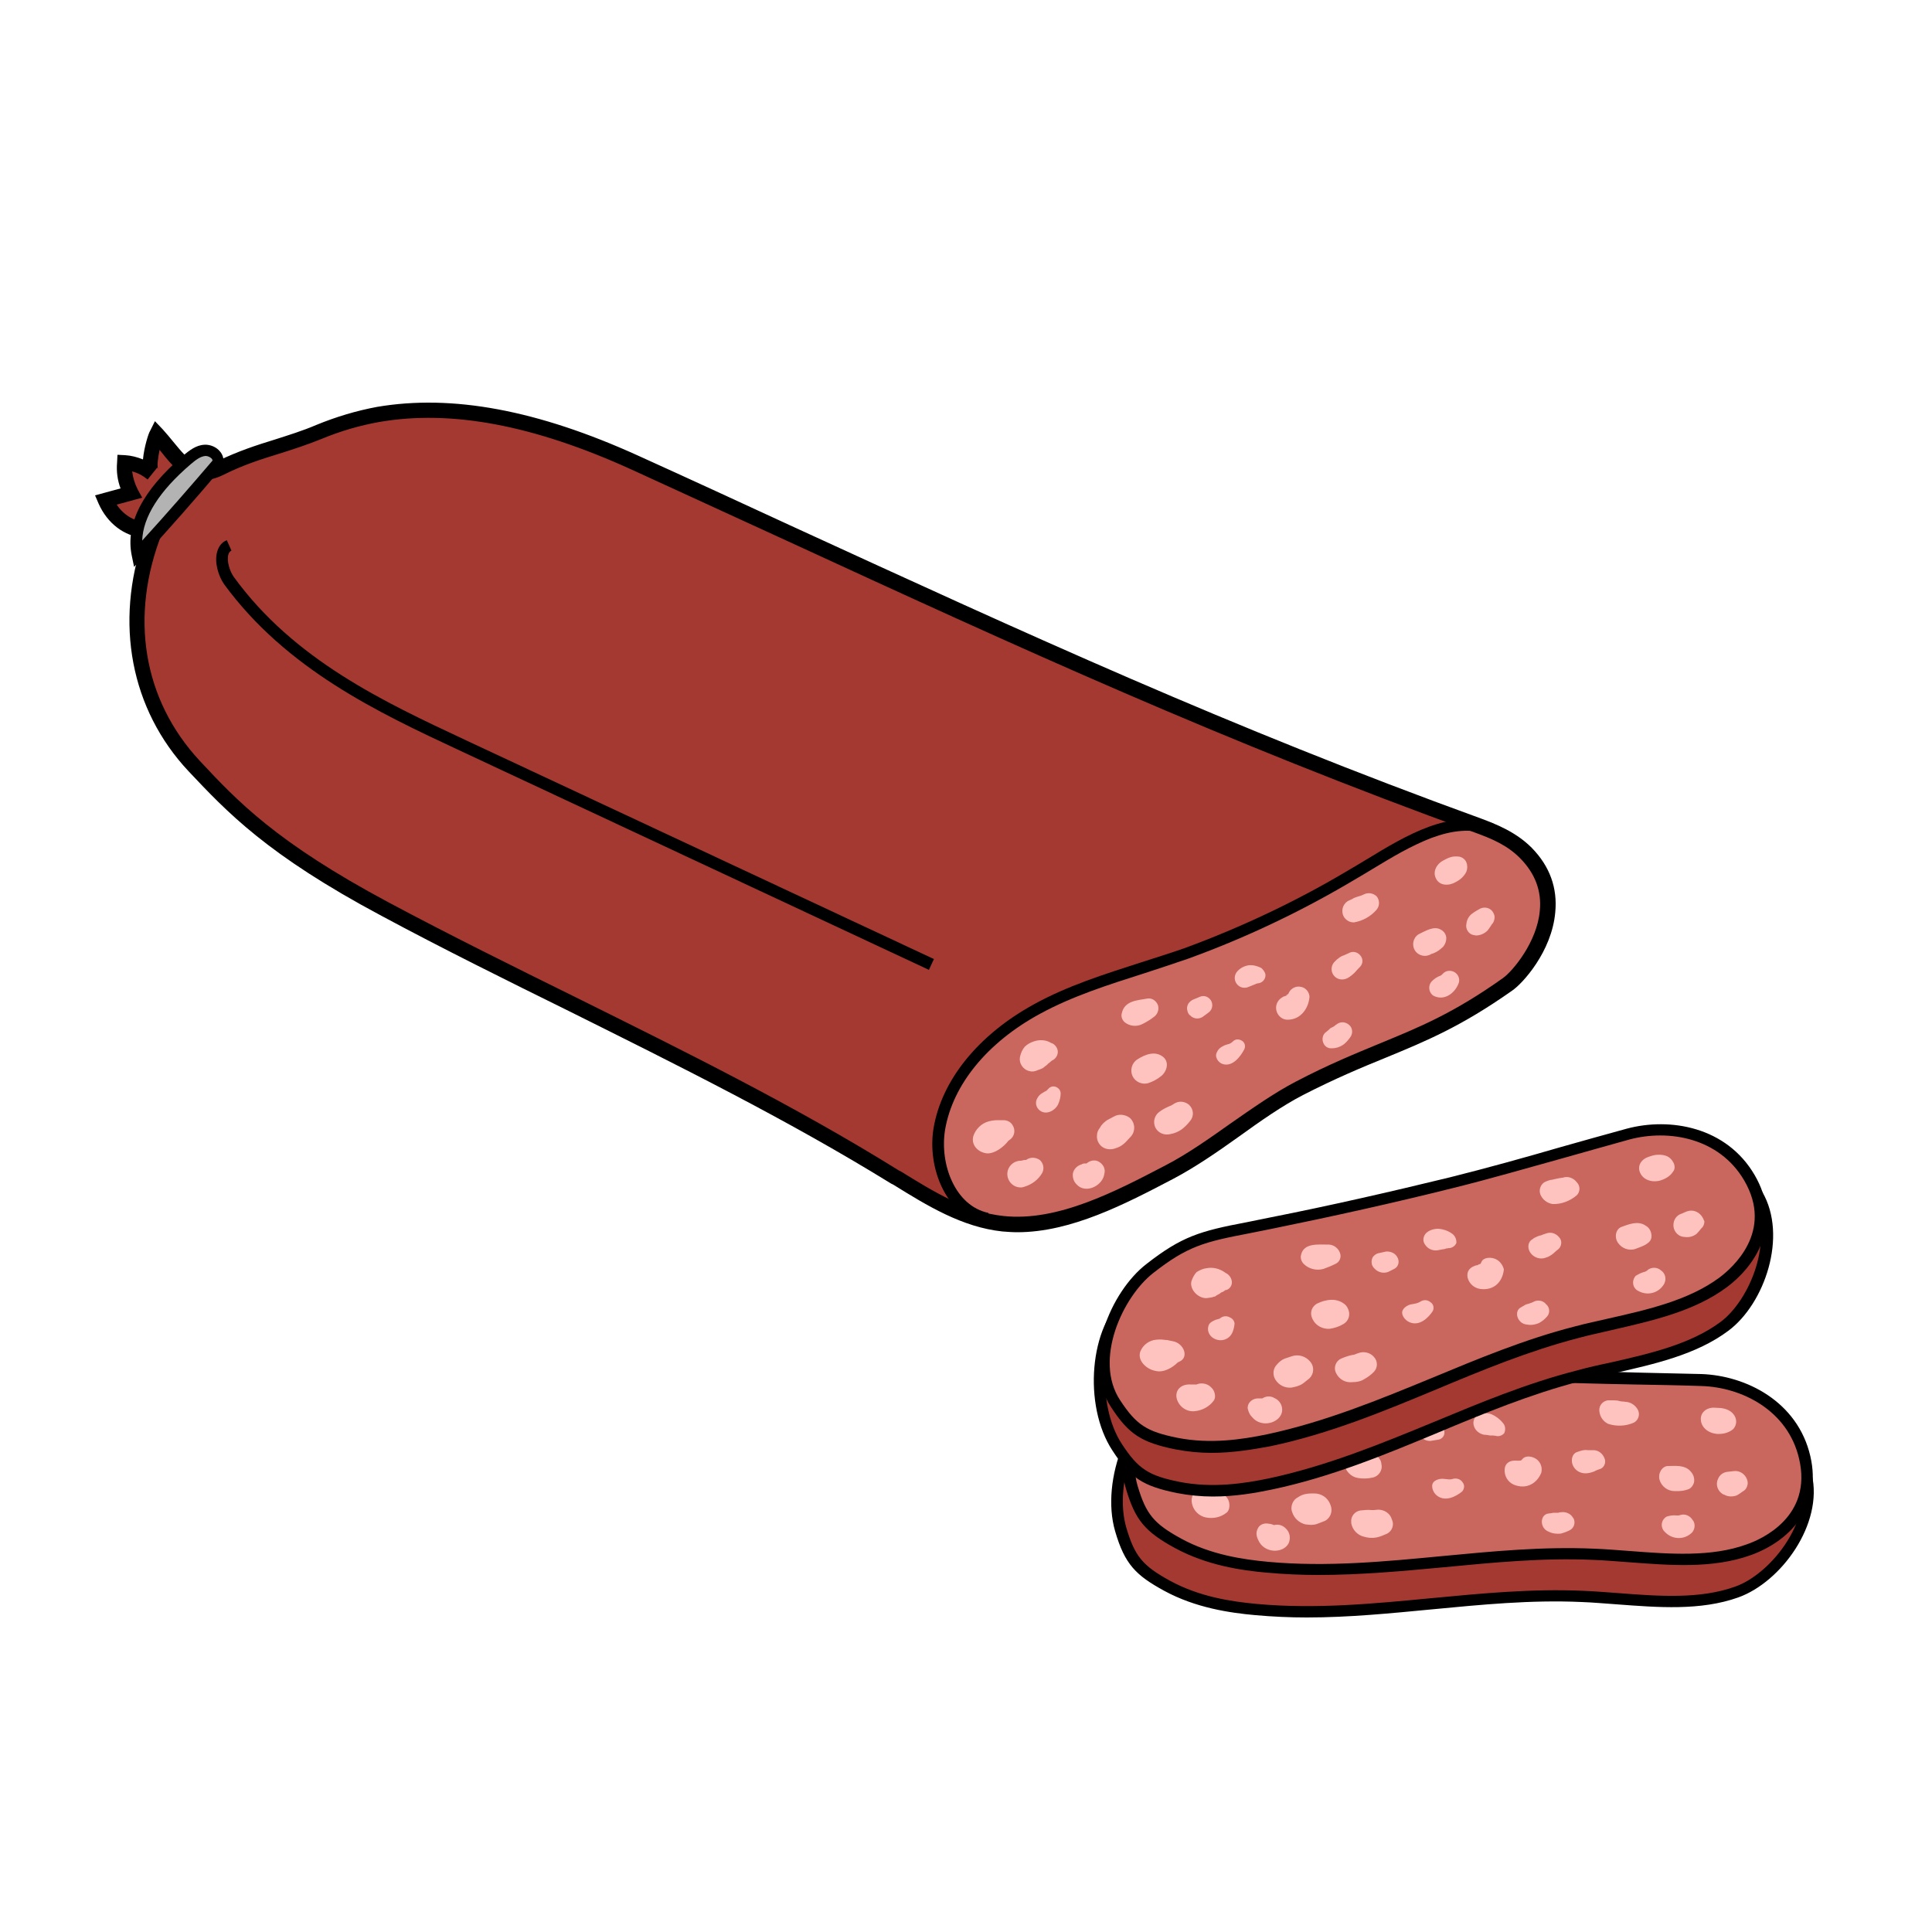 <?xml version="1.0" encoding="utf-8"?>
<!-- Generator: Adobe Illustrator 25.2.1, SVG Export Plug-In . SVG Version: 6.00 Build 0)  -->
<svg version="1.1" id="Layer_1" xmlns="http://www.w3.org/2000/svg" xmlns:xlink="http://www.w3.org/1999/xlink" x="0px" y="0px"
	 viewBox="0 0 500 500" style="enable-background:new 0 0 500 500;" xml:space="preserve">
<style type="text/css">
	.st0{fill:#A43931;}
	.st1{fill:#C9665E;}
	.st2{fill:#B3B3B3;}
	.st3{fill:#FFC3BF;}
</style>
<path class="st0" d="M97.9,107.2c22.8-3.9,46.1,3.3,66.4,12.5c76.9,35,139.1,65.3,218.3,93.9c4.5,1.6,8.9,3.5,12.4,7.1
	c13.5,13.9-0.7,31.2-4.8,34c-21.1,14.9-31.8,15.4-53.8,26.9c-11.1,5.8-22.5,15.9-33.6,21.6c-14.2,7.4-29,14.9-43.3,13.4
	c-10.2-1.1-19.1-6.7-27.9-12.2c-42.6-26.3-88.4-46-132-69.3c-28.8-15.4-39-26-49.3-37C36.1,183,30.7,160.8,40.1,137
	c-5.3,1-10.4-2.1-12.8-7.6l6.6-1.8c-1.3-2.4-1.9-5.2-1.7-7.9c2.7,0.2,5.2,1.2,7.3,2.9c-1.6-1.3,0.2-8.6,1-10.3
	c5.1,5.5,8.4,12.8,16.7,8.6c8.5-4.3,16.6-5.7,25.3-9.2C87.5,109.7,92.6,108.2,97.9,107.2z"/>
<path class="st1" d="M277.6,257.3c-11.1,4.2-15.2,6.2-23.5,14.7s-14.7,26.7-8,36.5c4.3,6.3,7.1,7.6,14.6,8s15-1.8,22.1-4.6
	c26.1-10.4,48.1-29.1,73.6-40.6c12-5.4,25.4-9.4,35-18.9c7.7-7.5,12.3-18.3,6.3-28.4c-6.5-11-19.4-11-29.1-6.4
	c-14.1,6.6-28.1,13.5-42.3,19.8s-28.6,12.2-43.1,17.8C281.3,255.9,279.4,256.6,277.6,257.3z"/>
<g>
	<path d="M263.3,318.9c-1.3,0-2.6-0.1-3.9-0.2c-10.4-1.1-19.5-6.7-28.2-12.1l-0.6-0.3c-26.9-16.6-55.6-30.8-83.3-44.6
		c-16-7.9-32.6-16.1-48.6-24.7c-29.6-15.8-39.9-26.8-49.9-37.4c-15-16-19.2-38.4-11.6-60.4c-5-0.4-9.4-3.7-11.7-8.9l-0.9-2.1
		l6.6-1.8c-0.8-2.1-1.1-4.4-0.9-6.7l0.1-2l2,0.1c1.6,0.1,3.1,0.5,4.6,1.1c0.3-3.3,1.5-6.9,1.8-7.3l1.3-2.6l2,2.1
		c1,1.1,1.9,2.2,2.8,3.3c4.1,5,6.4,7.5,11.5,4.9c5.1-2.5,10-4.1,14.9-5.6c3.4-1.1,7-2.2,10.5-3.7c5.1-2.1,10.4-3.7,15.8-4.7l0,0
		c19.4-3.3,41.5,0.8,67.5,12.6c13.7,6.2,27.1,12.4,39.9,18.3c60.8,27.9,113.2,52,178.2,75.6c4.3,1.6,9.2,3.6,13.2,7.6
		c4.7,4.8,6.7,10.4,6.1,16.7c-0.9,10.2-8.5,18.5-11.2,20.3c-13.2,9.3-22.2,13-32.6,17.3c-6.4,2.6-13.1,5.4-21.5,9.7
		c-5.4,2.8-11.1,6.8-16.5,10.7c-5.6,4-11.4,8-17.1,11C291.2,311.6,277.2,318.9,263.3,318.9z M43.3,134.4l-1.3,3.4
		c-8.6,21.7-5,43.3,9.7,59.1c9.7,10.4,19.8,21.1,48.8,36.6c15.9,8.5,32.5,16.7,48.5,24.6c27.8,13.8,56.6,28,83.6,44.8l0.6,0.3
		c8.4,5.2,17,10.5,26.5,11.5c14,1.5,28.9-6.3,42.1-13.2c5.4-2.8,11.1-6.8,16.6-10.7c5.6-3.9,11.4-8,17-10.9
		c8.6-4.5,15.3-7.2,21.8-9.9c10.2-4.2,19-7.8,31.8-16.9c2.5-1.8,8.8-9.3,9.5-17.4c0.5-5.1-1.2-9.6-5-13.5c-3.4-3.5-7.6-5.2-11.7-6.7
		c-65.1-23.6-117.7-47.7-178.5-75.7c-12.9-5.9-26.2-12-39.9-18.3c-25.3-11.5-46.6-15.5-65.2-12.3c-5.1,0.9-10.2,2.4-15,4.4
		c-3.7,1.5-7.4,2.7-10.9,3.8c-4.9,1.5-9.5,3-14.3,5.4c-8.2,4.1-12.6-1.2-16.4-6c-0.1-0.1-0.2-0.2-0.3-0.4c-0.4,2-0.7,4.2-0.4,4.9
		c0,0-0.1-0.1-0.2-0.3l-2.5,3.1c0,0,0,0,0,0c-1.2-1-2.5-1.7-4-2.1c0.2,1.6,0.7,3.2,1.4,4.6l1.2,2.2l-6.6,1.8c2.2,3.3,5.8,5,9.4,4.3
		L43.3,134.4z"/>
</g>
<g>
	<path d="M240.4,251l-121.5-56.8c-21-9.8-44.8-21-60.9-43c-1.4-2-2.6-5.6-1.8-8.4c0.4-1.4,1.2-2.5,2.5-3l1.2,2.7
		c-0.2,0.1-0.6,0.3-0.8,1c-0.5,1.7,0.4,4.4,1.4,5.8c15.6,21.5,39,32.4,59.7,42.1l121.5,56.8L240.4,251z"/>
</g>
<g>
	<path d="M255.2,317c-10.3-2.2-15.3-14.7-13.6-25c2.1-12.5,11.6-24.2,26-32.1c8.7-4.8,18.3-7.8,27.6-10.8c3.7-1.2,7.6-2.4,11.3-3.7
		c14.7-5.4,29.1-12.2,42.5-20.2c1.5-0.9,3.1-1.8,4.7-2.8c10.2-6.2,21.7-13.2,32.9-9.2l-1,2.8c-9.9-3.5-20.3,2.8-30.4,8.9
		c-1.6,1-3.2,1.9-4.7,2.8c-13.6,8.1-28.1,15-43,20.4c-3.8,1.3-7.7,2.6-11.4,3.8c-9.1,2.9-18.6,5.9-27,10.5
		c-13.6,7.4-22.5,18.3-24.5,29.9c-1.5,9,2.6,19.8,11.2,21.6L255.2,317z"/>
</g>
<path class="st2" d="M56.4,119.6c0.4-1.7-1.6-3.2-3.4-3.1s-3.3,1.3-4.6,2.5c-7.4,6.3-14.8,15-12.8,24.5c7.2-7.8,14.2-15.8,21-23.9"
	/>
<g>
	<path d="M34.7,146.7l-0.6-2.9c-1.7-8.2,2.8-16.9,13.3-25.9c1.6-1.3,3.3-2.7,5.5-2.8c1.5-0.1,3.1,0.6,4,1.7c0.8,0.9,1.1,2.1,0.9,3.2
		l-1.1-0.2l1,0.9c-6.8,8.1-13.9,16.1-21,23.9L34.7,146.7z M53.2,118C53.2,118,53.2,118,53.2,118c-1.4,0.1-2.6,1.1-3.8,2.1
		c-8.2,7-12.4,13.7-12.6,19.8c6.2-6.8,12.3-13.8,18.2-20.7c0-0.2-0.1-0.3-0.2-0.5C54.4,118.3,53.8,118,53.2,118z"/>
</g>
<path class="st3" d="M379.5,223.2c-0.3-0.8-1-1.3-1.8-1.5c-0.8-0.1-1.7-0.1-2.5,0.2c-0.6,0.2-1.1,0.5-1.7,0.8
	c-1.6,0.8-2.8,2.8-1.9,4.6c0.9,2,3.4,2,5.1,1c1.2-0.6,2.2-1.5,2.8-2.7C379.8,224.8,379.8,223.9,379.5,223.2z M386.2,235.8
	c-0.8-1-2.3-1.2-3.4-0.5c-0.5,0.3-1.1,0.6-1.6,1c-1,0.6-1.6,1.7-1.7,2.8c-0.3,1.3,0.6,2.7,1.9,2.9c0.2,0,0.4,0.1,0.6,0.1
	c1.1,0,2.2-0.5,3-1.3c0.4-0.5,0.7-1,1.1-1.6c0.5-0.5,0.7-1.2,0.7-1.9C386.8,236.8,386.5,236.2,386.2,235.8L386.2,235.8z
	 M376.6,251.7c-1-0.7-2.4-0.6-3.2,0.3l-0.3,0.3l0,0l0,0c-0.1,0.1-0.2,0.1-0.3,0.2l0,0c-0.9,0.3-1.6,0.8-2.3,1.5
	c-0.9,1-0.8,2.6,0.2,3.5c0.1,0.1,0.3,0.2,0.5,0.3c2.6,1.2,5.2-0.7,6.2-3.1C377.9,253.7,377.6,252.4,376.6,251.7L376.6,251.7z
	 M372.3,246c0.4-0.3,0.8-0.6,1.2-1c0.5-0.6,0.8-1.4,0.8-2.2c0-0.9-0.6-1.8-1.4-2.2c-1.8-1.1-4.1,0.4-5.8,1.2
	c-1.4,0.9-1.8,2.8-0.9,4.2c0.9,1.4,2.8,1.8,4.2,0.9C371.1,246.7,371.7,246.4,372.3,246L372.3,246z M352.9,231.5
	c-0.2,0.1-0.5,0.2-0.7,0.3c-0.3,0.1-0.6,0.2-1,0.3s-1.7,0.7-0.9,0.4c-0.5,0.2-1,0.5-1.5,0.7c-1.4,0.9-1.8,2.7-1,4.1
	c0.6,0.9,1.6,1.5,2.7,1.4c2.2-0.4,4.2-1.5,5.7-3.2c0.9-1,0.9-2.5,0.1-3.5C355.4,231.1,354,230.9,352.9,231.5L352.9,231.5z
	 M349,246.7l-0.9,0.4l-0.2,0.1l-0.3,0.1c-0.6,0.2-1.1,0.6-1.6,1l-0.7,0.7c-1,1.1-0.9,2.8,0.2,3.8c0.9,0.8,2.2,0.9,3.3,0.3
	c0.7-0.4,1.3-0.9,1.9-1.5c0.4-0.5,0.8-0.9,1.3-1.4c0.8-0.9,0.8-2.1,0-3C351.2,246.3,350,246.1,349,246.7z M345.8,265.2
	c0.3-0.3-0.3,0.2-0.4,0.3l-0.5,0.3c-0.2,0.1-0.4,0.2-0.6,0.3l-0.4,0.4c-0.2,0.2-0.4,0.3-0.6,0.5c-1.9,1.2-1,4.5,1.4,4.3
	c1,0,2-0.3,2.9-0.9c0.7-0.5,1.3-1.2,1.8-1.9c0.8-1,0.7-2.5-0.3-3.3C348,264.3,346.7,264.4,345.8,265.2L345.8,265.2z M319.1,269.5
	c-0.4,0.4-0.9,0.7-1.5,0.8c-0.3,0.1-0.7,0.2-1,0.4c-0.7,0.3-1.3,0.8-1.6,1.5c-0.8,1.2,0.2,2.8,1.5,3.2c2.5,0.7,4.5-1.9,5.5-3.8
	c0.4-0.8,0.2-1.7-0.5-2.2C320.6,268.8,319.7,268.9,319.1,269.5z M326.4,250.5c-1-0.5-2.1-0.8-3.2-0.7c-1.2,0.2-2.2,0.7-3,1.6
	c-0.9,1-0.9,2.6,0.2,3.6c0.7,0.6,1.6,0.8,2.5,0.5c0.5-0.2,1-0.4,1.5-0.6c0.3-0.1,0.5-0.2,0.7-0.3c0.2-0.1,0.8-0.2,0.4-0.1
	c1.2-0.1,2.1-1.1,2-2.3C327.4,251.6,326.9,250.9,326.4,250.5L326.4,250.5z M295.7,265c1-0.5,2-1.1,2.9-1.8c1-0.7,1.4-1.9,1.1-3
	c-0.4-1.1-1.4-1.9-2.6-1.8c-2.7,0.5-6.1,0.5-6.8,3.9c-0.2,0.8,0.1,1.6,0.7,2.2C292.3,265.6,294.2,265.8,295.7,265z M301.1,273.6
	c-2.1-1.8-4.8-0.7-6.8,0.6c-1.4,0.9-1.9,2.8-1.2,4.3c0.7,1.5,2.5,2.3,4.1,1.8c1.2-0.4,2.3-1,3.3-1.8
	C301.9,277.4,302.7,275,301.1,273.6L301.1,273.6z M304.1,285.5c-0.3,0.2-0.7,0.4-1,0.6l0,0l-0.5,0.2c-0.9,0.4-1.7,0.8-2.5,1.4
	c-1.3,0.9-1.8,2.6-1.1,4.1c0.7,1.4,2.3,2.1,3.9,1.7c1.1-0.2,2-0.6,2.9-1.2c0.8-0.6,1.6-1.4,2.2-2.2c1.1-1.3,0.9-3.1-0.3-4.2
	C306.6,285,305.2,284.9,304.1,285.5L304.1,285.5z M284.1,300.5c-1-0.4-2.1-0.1-2.9,0.6c-0.1,0-0.3,0-0.5,0c-0.3,0-0.5,0.1-0.8,0.2
	h0.2c-1,0.2-1.9,0.9-2.3,1.9c-0.2,0.5-0.2,1-0.1,1.6c0.1,0.6,0.4,1.2,0.9,1.7c2.3,2.6,6.8,0.4,7.2-2.7
	C286.2,302.4,285.4,301.1,284.1,300.5L284.1,300.5z M288.2,289c-0.6,0.3-1.1,0.6-1.7,0.9c-0.7,0.5-1.4,1.1-1.8,1.9
	c-0.5,0.6-0.8,1.3-0.8,2c-0.1,0.7,0.1,1.5,0.5,2.1c0.8,1.3,2.4,1.8,3.9,1.4l0.9-0.3c0.8-0.3,1.5-0.8,2.1-1.4c0.5-0.5,0.9-1,1.4-1.5
	c1.2-1.4,1.1-3.5-0.3-4.8C291.2,288.4,289.5,288.2,288.2,289L288.2,289z M268.2,277.1c0.4-0.2,0.9-0.3,1.3-0.5
	c0.3-0.1,0.6-0.3,0.8-0.5c0,0,0.1-0.1,0.1-0.1l0.3-0.2l0.7-0.6l-0.3,0.2c0-0.1,0.3-0.2,0.4-0.3c0.2-0.2,0.5-0.4,0.7-0.6
	c1.2-0.5,1.9-1.9,1.4-3.1c-0.2-0.5-0.6-1-1.1-1.3c-0.2-0.1-0.3-0.1-0.5-0.2c-1.3-0.8-2.9-0.9-4.4-0.4c-0.9,0.3-1.7,0.7-2.4,1.4
	c-0.6,0.7-1,1.6-1.2,2.5c-0.4,1.7,0.7,3.4,2.4,3.8C267.1,277.4,267.6,277.3,268.2,277.1L268.2,277.1z M261,295.2l0.3-0.2
	c1.3-0.9,1.6-2.6,0.7-3.9c-0.5-0.8-1.4-1.2-2.3-1.2h-0.5h-0.4c-0.2,0-0.4,0-0.6,0c-0.8,0-1.5,0.1-2.3,0.3c-1.9,0.5-3.4,2-4,3.8
	c-0.7,2.5,1.5,4.4,3.7,4.5C257.5,298.5,259.7,296.9,261,295.2z M265.7,300.1l-0.2,0.1l-0.1,0h-0.1c-0.2,0-0.4,0-0.6,0.1l-0.5,0.1
	H264c-1.9,0.1-3.4,1.7-3.3,3.6c0.1,1.9,1.7,3.4,3.6,3.3c0.3,0,0.6-0.1,0.9-0.2c1.9-0.6,3.5-1.8,4.5-3.5c0.6-1.1,0.4-2.5-0.6-3.4
	C268.1,299.5,266.7,299.4,265.7,300.1L265.7,300.1z M333.4,257.2L333.4,257.2L333.4,257.2z M336.7,255.4c-1.2-0.3-2.5,0.3-3.1,1.4
	c0,0.1-0.1,0.2-0.2,0.4l0,0c0-0.1,0.1-0.1,0.1-0.1s-0.1,0.1-0.1,0.1s0,0.1,0,0l-0.1,0.1l-0.3,0.2c-0.1,0.1-0.5,0.2-0.1,0.1
	c0.6-0.1-0.6,0.3-0.7,0.3s-0.6,0.3,0.1,0c-1.4,0.5-2.3,2-2,3.5c0.3,1.5,1.6,2.6,3.1,2.5c3.3-0.1,5.3-3,5.5-6
	C338.8,256.7,337.9,255.6,336.7,255.4L336.7,255.4z M310.7,257.9l-1.7,0.7c-0.6,0.2-1.2,0.7-1.5,1.2c-0.3,0.6-0.4,1.2-0.2,1.8
	c0.1,0.6,0.5,1.2,1.1,1.4l-0.3-0.1c0.9,0.8,2.1,0.9,3.1,0.3l1.5-1.1c1-0.7,1.3-1.9,0.8-3C313,258.1,311.8,257.5,310.7,257.9z
	 M273.3,281.3c-0.7-0.3-1.5-0.1-2,0.5c-0.1,0.1-0.2,0.2-0.4,0.4l-0.1,0.1c-0.1,0.1-0.7,0.4,0,0c-0.3,0.1-0.6,0.3-0.9,0.5
	c-0.8,0.4-1.4,1.1-1.7,2c-0.3,1.1,0.2,2.2,1.2,2.8c1.6,0.9,3.6-0.2,4.4-1.7c0.4-0.9,0.7-1.9,0.7-2.9
	C274.5,282.2,274,281.6,273.3,281.3z"/>
<path class="st0" d="M336.1,362.3c-12.1-1.3-21.5-5.8-32.1-1.7s-17.6,22.8-14,35.2c2.3,8,4.7,10.6,12,14.5s15.3,5.4,23.1,6.1
	c28.7,2.6,55.8-4.6,84.4-3.4c13.4,0.6,27.8,3.2,40-1.2c9.7-3.5,20.9-17.5,18-30c-3.2-13.5-19.3-13.6-30.2-13.9
	c-15.8-0.5-31.6-0.6-47.5-1.4s-31.8-2.1-47.7-3.7L336.1,362.3z"/>
<g>
	<path d="M338.2,418.6c-4.4,0-8.8-0.2-13.3-0.6c-6.7-0.6-15.5-1.9-23.6-6.3c-7.3-4-10.2-6.8-12.7-15.4c-3.9-13.4,3.9-32.8,14.9-37
		c7.9-3,15.1-1.6,22.8-0.1c3.2,0.6,6.5,1.3,10,1.7l6,0.6c15.9,1.6,31.9,2.8,47.6,3.7c10,0.5,20.1,0.7,29.9,1
		c5.7,0.1,11.7,0.3,17.5,0.4l1.1,0c10.8,0.3,27.2,0.9,30.5,15c3,12.8-7.9,27.8-19,31.8c-9.8,3.5-20.8,2.6-31.5,1.8
		c-3-0.2-6.1-0.5-9.1-0.6c-13.1-0.6-26.1,0.7-38.7,1.9C360.1,417.5,349.2,418.6,338.2,418.6z M313.4,360.4c-2.9,0-5.8,0.4-8.8,1.6
		c-9.6,3.7-16.6,21.5-13.1,33.4c2.2,7.4,4.2,9.8,11.3,13.7c7.7,4.2,16,5.4,22.5,6c15.3,1.4,30.5-0.1,45.2-1.5
		c12.7-1.2,25.9-2.5,39.2-1.9c3,0.1,6.2,0.4,9.2,0.6c10.4,0.8,21.1,1.6,30.2-1.7c8.8-3.1,19.8-16.4,17-28.2
		c-2.8-11.9-17.2-12.4-27.7-12.7l-1.1,0c-5.8-0.2-11.7-0.3-17.5-0.4c-9.8-0.2-20-0.4-30-1c-15.8-0.8-31.8-2.1-47.8-3.7l-6-0.6
		c-3.6-0.4-7-1.1-10.2-1.7C321.3,361.2,317.3,360.4,313.4,360.4z"/>
</g>
<path class="st1" d="M339,351.4c-12.1-1.3-16.8-1.4-27.5,2.7s-22.3,18.3-18.6,30.8c2.3,8,4.7,10.6,12,14.5s15.3,5.4,23.1,6.1
	c28.7,2.6,55.8-4.6,84.4-3.4c13.4,0.6,27.8,3.2,40-1.2c9.7-3.5,17.5-11.5,14.5-23.9c-3.2-13.5-15.9-19.6-26.7-20
	c-15.8-0.5-31.6-0.6-47.5-1.4s-31.8-2-47.7-3.6L339,351.4z"/>
<g>
	<path d="M341.1,407.6c-4.4,0-8.8-0.2-13.3-0.6c-6.7-0.6-15.4-1.9-23.6-6.3c-7.9-4.3-10.4-7.3-12.8-15.4
		c-4.1-13.8,8.9-28.5,19.6-32.6c10.9-4.2,15.8-4.1,28.2-2.8h0l6,0.7c15.7,1.5,31.7,2.8,47.6,3.6c10,0.5,20.2,0.7,30,1
		c5.7,0.1,11.6,0.3,17.5,0.4c11.6,0.4,24.9,7.1,28.2,21.2c3.2,13.7-5.9,22.3-15.5,25.7c-9.8,3.5-20.8,2.6-31.5,1.8
		c-3-0.2-6.1-0.5-9.1-0.6c-13.1-0.6-26.1,0.7-38.7,1.9C363,406.6,352.1,407.6,341.1,407.6z M328,352.1c-5.1,0-9.3,0.9-15.9,3.4
		c-9.4,3.6-21.3,17-17.7,29c2.2,7.4,4.2,9.8,11.3,13.7c7.7,4.2,16.1,5.4,22.5,6c15.3,1.4,30.5-0.1,45.2-1.5
		c12.7-1.2,25.9-2.5,39.2-1.9c3,0.1,6.2,0.4,9.2,0.6c10.4,0.8,21.1,1.6,30.2-1.7c4.1-1.4,17.1-7.3,13.6-22.2
		c-2.9-12.5-14.8-18.5-25.3-18.8c-5.8-0.2-11.7-0.3-17.4-0.4c-9.8-0.2-20-0.4-30.1-1c-15.9-0.8-32-2.1-47.8-3.6l-6-0.7
		C334.5,352.4,331.1,352.1,328,352.1z"/>
</g>
<path class="st3" d="M449.3,367.6c-0.1-0.9-0.6-1.7-1.4-2.3c-0.7-0.5-1.6-0.8-2.5-0.9c-0.6,0-1.3-0.1-1.9-0.1
	c-1.9,0-3.6,1.3-3.3,3.4c0.3,2.3,2.8,3.5,4.7,3.4c1.3,0,2.6-0.4,3.6-1.2C449.1,369.3,449.4,368.4,449.3,367.6z M452.1,382.8
	c-0.5-1.3-1.8-2.2-3.2-2.1c-0.6,0.1-1.2,0.1-1.8,0.2c-1.1,0.1-2.1,0.8-2.5,1.9c-0.7,1.5,0,3.3,1.5,4c0,0,0,0,0.1,0
	c1,0.6,2.2,0.6,3.3,0.2c0.5-0.3,1-0.6,1.5-1c0.6-0.3,1-0.8,1.2-1.5C452.4,383.9,452.3,383.3,452.1,382.8L452.1,382.8z M438,393.3
	c-0.7-1.1-2-1.6-3.2-1.2l-0.4,0.1l0,0l0,0c-0.1,0-0.3,0-0.4,0l0,0c-0.9-0.1-1.8,0-2.7,0.3c-1.2,0.7-1.6,2.2-0.9,3.4
	c0.1,0.2,0.3,0.4,0.5,0.6c1.8,1.9,4.8,2.1,6.8,0.3c0.1-0.1,0.2-0.2,0.3-0.3C438.7,395.6,438.8,394.2,438,393.3z M435.5,385.8
	c0.5-0.1,1-0.2,1.5-0.4c0.7-0.3,1.2-1,1.4-1.7c0.2-1-0.1-2-0.7-2.7c-1.5-2-4.2-1.6-6-1.6c-1.6,0-2.7,2-2.2,3.6
	c0.5,1.7,2.1,2.9,3.9,2.9C434.1,385.9,434.8,385.9,435.5,385.8L435.5,385.8z M420.6,362.8c0.3,0-0.6-0.1-0.8-0.1
	c-0.3,0-0.7-0.1-1-0.2s-1.9-0.1-1-0.1c-0.6,0-1.1,0-1.7,0c-1.3,0.2-2.3,1.3-2.2,2.7c0.1,1.5,1,2.8,2.3,3.4c2.2,0.7,4.5,0.6,6.6-0.3
	c1.2-0.6,1.7-2.1,1.1-3.3C423.3,363.7,422,362.8,420.6,362.8L420.6,362.8z M412.4,375.3h-1.5c-0.6-0.1-1.3,0-1.9,0.2l-0.9,0.3
	c-1.2,0.4-1.6,2-1.1,3.3c0.5,1.3,1.8,2.2,3.3,2.2c0.8,0,1.5-0.2,2.3-0.5c0.5-0.3,1.1-0.5,1.7-0.7c1-0.5,1.4-1.8,0.9-2.8
	C414.7,376.1,413.6,375.3,412.4,375.3L412.4,375.3z M403.8,391.4c0.4-0.1-0.4,0-0.5,0.1l-0.6,0h-0.7l-0.5,0.1
	c-0.2,0-0.5,0.1-0.8,0.1c-2.2,0.3-2.3,3.8,0.1,4.7c1,0.5,2.1,0.6,3.1,0.5c0.8-0.2,1.6-0.5,2.4-0.9c1.1-0.6,1.5-2,0.9-3.1
	c0,0,0-0.1-0.1-0.1C406.5,391.7,405.1,391.1,403.8,391.4L403.8,391.4z M376.1,382.7c-0.5,0.2-1.1,0.2-1.7,0.1
	c-0.4,0-0.7-0.1-1.1-0.1c-0.7,0-1.5,0.2-2,0.6c-1.2,0.8-0.6,2.8,0.5,3.7c2.2,1.8,5,0.3,6.6-1c0.6-0.7,0.7-1.7,0.1-2.4
	C378,382.8,377,382.5,376.1,382.7L376.1,382.7z M388.9,368.2c-0.8-1-1.8-1.7-2.9-2.2c-1.1-0.4-2.3-0.3-3.4,0.1
	c-1,0.5-1.5,1.7-1.2,2.8c0.3,1.2,1.3,2.1,2.6,2.4c0.5,0,1.1,0.1,1.6,0.2c0.3,0,0.5,0,0.8,0c0.2,0,0.8,0.2,0.4,0
	c0.9,0.4,1.9,0.1,2.5-0.6C389.7,370,389.6,368.9,388.9,368.2L388.9,368.2z M354.5,367.2c1.1,0,2.2-0.1,3.4-0.3
	c1.2-0.2,2-1.2,1.9-2.3c0-1.3-0.8-2.5-2-3c-2.8-0.8-6.2-2.5-7.8,0.5c-0.4,0.7-0.4,1.6,0,2.4C350.9,366.2,352.6,367.3,354.5,367.2
	L354.5,367.2z M357.3,378c-1.5-2.7-4.5-2.9-6.9-2.6c-1.6,0.2-2.7,1.7-2.5,3.3c0,0.1,0,0.1,0,0.2c0.3,1.8,1.7,3.3,3.5,3.6
	c1.2,0.2,2.5,0.2,3.8-0.1c1.6-0.3,2.7-1.9,2.3-3.5C357.5,378.6,357.4,378.3,357.3,378z M356.7,390.7c-0.4,0-0.8,0.1-1.1,0.1l0,0H355
	c-1-0.1-1.9,0-2.9,0.1c-1.5,0.2-2.6,1.6-2.4,3.1c0,0.1,0,0.1,0,0.2c0.3,1.7,1.6,3.1,3.3,3.5c1,0.3,2.1,0.4,3.2,0.2
	c1-0.2,1.9-0.6,2.8-1c1.3-0.7,1.9-2.3,1.2-3.7C359.8,391.7,358.3,390.7,356.7,390.7L356.7,390.7z M332.7,395.5
	c-0.8-0.8-1.9-1.1-3-0.8c-0.1-0.1-0.3-0.1-0.5-0.2l-0.8-0.2l0.2,0.1c-1-0.3-2.1-0.1-2.8,0.7c-0.3,0.4-0.5,0.9-0.6,1.4
	c-0.1,0.7,0.1,1.4,0.4,2c1.5,3.6,6.5,3.6,7.9,0.9C334.1,398,333.8,396.5,332.7,395.5L332.7,395.5z M340.1,386.5
	c-0.6,0-1.3,0-1.9,0.1c-0.8,0.1-1.6,0.4-2.3,0.9c-0.6,0.3-1.1,0.8-1.4,1.5c-0.3,0.7-0.4,1.5-0.1,2.3c0.5,1.6,1.8,2.8,3.4,3.2
	l0.9,0.1c0.8,0.1,1.7,0,2.4-0.3c0.6-0.2,1.2-0.5,1.8-0.7c1.5-0.8,2.1-2.6,1.4-4.2C343.6,387.5,341.9,386.5,340.1,386.5L340.1,386.5z
	 M323.8,365.7c0.5,0,1,0.2,1.5,0.2c0.3,0.1,0.6,0,0.9-0.1h0.2l0.4-0.1l0.8-0.2l-0.3,0.1c0.1-0.1,0.4-0.1,0.5-0.1
	c0.3-0.1,0.6-0.1,0.9-0.2c0.9,0.1,1.8-0.4,2.1-1.2c0.4-1,0.1-2.1-0.5-2.8c-0.1-0.1-0.3-0.3-0.4-0.4c-1-1.3-2.5-2.2-4.2-2.5
	c-1.8-0.5-3.7,0.3-4.6,2C319.6,362.1,321.4,365.5,323.8,365.7L323.8,365.7z M311.4,379.4l0.4-0.1c2.8-0.4,2.5-4.3-0.1-5.6l-0.5-0.2
	c-0.1-0.1-0.3-0.2-0.4-0.2c-0.2-0.1-0.4-0.2-0.6-0.3c-0.7-0.4-1.5-0.6-2.3-0.8c-1.9-0.5-3.9,0.2-5.1,1.7c-1.4,2,0.2,4.9,2.4,6
	C307.1,380.9,309.7,380.4,311.4,379.4L311.4,379.4z M314.6,386.2h-0.2h-0.2c-0.2-0.1-0.4-0.2-0.6-0.2l-0.5-0.2l-0.3-0.1
	c-2.1-0.8-4.1,0.1-4.4,2.3c-0.1,2.2,1.4,4.2,3.6,4.7c1.9,0.4,3.9,0,5.4-1.2c0.9-0.6,1-2.4,0.4-3.5
	C317.2,386.9,315.9,386.2,314.6,386.2L314.6,386.2z M393.9,377.8L393.9,377.8L393.9,377.8z M397.6,377.6c-1-0.7-2.7-1-3.5-0.1
	l-0.3,0.3l0,0c0,0,0.1-0.1,0.1,0l-0.2,0.1c-0.1,0.1-0.1,0.1,0,0l-0.2,0.1c-0.1,0-0.3,0-0.4,0s-0.5-0.1-0.1,0c0.6,0.1-0.6,0-0.7,0
	s-0.7,0,0.1,0c-1.6-0.1-2.9,0.6-3,2.3c-0.1,1.7,0.8,3.2,2.3,3.9c3.3,1.4,6.1-0.3,7.2-3.1C399.2,379.7,398.7,378.4,397.6,377.6
	L397.6,377.6z M371.4,367.6l-1.9-0.1c-1.2-0.2-2.3,0.5-2.5,1.7c0,0.1,0,0.3,0,0.4c-0.1,0.7,0.2,1.4,0.6,1.9l-0.3-0.3
	c0.6,1.1,1.7,1.8,3,1.7l1.8-0.3c1.1-0.1,1.9-1.1,1.7-2.2c0-0.1,0-0.1,0-0.2C373.5,368.9,372.6,368,371.4,367.6L371.4,367.6z
	 M327.7,372c-0.5-0.6-1.4-0.8-2.1-0.5c-0.1,0.1-0.3,0.1-0.5,0.2h-0.1c-0.2,0-0.9,0,0,0c-0.4,0-0.7,0-1.1,0c-0.9,0.1-1.7,0.2-2.2,1.1
	c-0.6,1-0.4,2.3,0.4,3.2c1.2,1.5,3.4,1.7,4.8,0.5c0.7-0.7,1.2-1.5,1.6-2.4C328.5,373.4,328.2,372.6,327.7,372L327.7,372z"/>
<path class="st0" d="M323.4,329c-12,2.3-22.2,0.8-31.2,7.8s-10.2,26.9-3.1,37.8c4.6,6.9,7.6,8.7,15.8,10.4s16.2,0.7,23.9-0.9
	c28.2-5.9,52-20.8,79.7-28c13-3.4,27.5-5.1,37.9-12.8c8.3-6.2,14.9-22.9,8.4-33.9c-7-12-22.4-7.3-33-4.5
	c-15.3,4.1-30.4,8.7-45.8,12.6s-31,7.3-46.7,10.5C327.4,328.2,325.4,328.6,323.4,329z"/>
<g>
	<path d="M313.9,387.3c-3,0-6.2-0.3-9.3-0.9c-8.8-1.8-12.1-3.9-16.7-11c-7.7-11.7-5.9-32.5,3.4-39.8c6.7-5.2,14-5.9,21.7-6.7
		c3.3-0.3,6.6-0.7,10.1-1.4l0,0c2-0.4,3.9-0.8,5.9-1.2c15.7-3.1,31.4-6.7,46.6-10.4c9.8-2.4,19.5-5.2,29-7.9
		c5.5-1.6,11.2-3.2,16.8-4.7l1.1-0.3c10.4-2.8,26.2-7.1,33.6,5.5c6.6,11.4,0.6,28.9-8.8,35.9c-8.3,6.2-19.1,8.6-29.6,11
		c-2.9,0.7-6,1.3-8.9,2.1c-12.7,3.3-24.8,8.3-36.5,13.2c-13.7,5.7-27.9,11.6-43.2,14.8C324.8,386.4,319.6,387.3,313.9,387.3z
		 M323.7,330.5c-3.6,0.7-7.1,1.1-10.4,1.4c-7.6,0.8-14.2,1.4-20.2,6.1c-8.1,6.3-9.6,25.4-2.7,35.8c4.2,6.4,6.9,8.1,14.8,9.7
		c8.6,1.7,17,0.4,23.2-0.9c15-3.2,29.1-9,42.7-14.6c11.8-4.9,24-10,36.9-13.3c2.9-0.8,6-1.5,8.9-2.1c10.1-2.3,20.6-4.7,28.4-10.5
		c7.5-5.6,14.2-21.4,8-32c-6.2-10.6-20.1-6.8-30.2-4.1l-1.1,0.3c-5.6,1.5-11.3,3.1-16.8,4.7c-9.5,2.7-19.3,5.5-29.1,7.9
		c-15.3,3.8-31,7.3-46.7,10.5C327.7,329.7,325.7,330.1,323.7,330.5z"/>
</g>
<path class="st1" d="M322.9,317.7c-12,2.3-16.5,3.6-25.5,10.6s-16,24.1-8.8,34.9c4.6,6.9,7.6,8.7,15.8,10.4s16.2,0.7,23.8-0.9
	c28.2-5.9,52-20.8,79.7-28c13-3.4,27.5-5.1,37.9-12.9c8.3-6.1,13.3-16.1,6.9-27.1c-7-12-20.9-14.1-31.4-11.3
	c-15.3,4.1-30.4,8.7-45.8,12.6s-31,7.3-46.7,10.5C326.9,316.9,324.9,317.3,322.9,317.7z"/>
<g>
	<path d="M313.5,376c-3,0-6.1-0.3-9.3-0.9c-8.8-1.8-12.1-3.9-16.7-11c-7.9-12,0.1-29.9,9.1-36.9c9.2-7.2,13.9-8.6,26.1-10.9h0
		c2-0.4,3.9-0.8,5.9-1.2c15.7-3.1,31.4-6.7,46.6-10.4c9.6-2.4,19.3-5.1,28.6-7.8c5.6-1.6,11.4-3.2,17.2-4.8c11.2-3,25.8-0.5,33.1,12
		c7.1,12.2,0.9,23-7.3,29.1c-8.4,6.2-19.2,8.6-29.6,11c-2.9,0.7-5.9,1.3-8.8,2.1c-12.7,3.3-24.8,8.3-36.5,13.2
		c-13.7,5.7-27.9,11.6-43.2,14.8C324.3,375.1,319.1,376,313.5,376z M323.2,319.2c-11.5,2.2-15.9,3.3-24.8,10.3
		c-7.9,6.2-15.4,22.5-8.5,32.9c4.2,6.4,6.9,8.1,14.8,9.7c8.6,1.7,16.9,0.4,23.2-0.9c15-3.2,29.1-9,42.7-14.6
		c11.8-4.9,24-10,36.9-13.3c2.9-0.8,6-1.4,8.9-2.1c10.2-2.3,20.6-4.7,28.5-10.5c3.5-2.6,14.2-12,6.5-25.2
		c-6.5-11.1-19.6-13.3-29.7-10.6c-5.7,1.6-11.5,3.2-17.1,4.8c-9.4,2.6-19,5.4-28.7,7.8c-15.2,3.8-31,7.3-46.7,10.5
		C327.2,318.4,325.2,318.8,323.2,319.2L323.2,319.2z"/>
</g>
<path class="st3" d="M433.1,300.9c-0.4-0.8-1.1-1.5-2-1.8c-0.9-0.3-1.8-0.3-2.7-0.2c-0.6,0.1-1.2,0.3-1.8,0.5
	c-1.8,0.6-3,2.3-2.1,4.2c1,2.1,3.7,2.5,5.5,1.8c1.2-0.4,2.3-1.1,3-2.2C433.5,302.6,433.5,301.7,433.1,300.9z M440.3,314.6
	c-0.9-1.1-2.3-1.6-3.7-1.1c-0.6,0.2-1.1,0.5-1.7,0.7c-1,0.4-1.7,1.4-1.8,2.5c-0.2,1.6,0.9,3.2,2.6,3.4c0,0,0.1,0,0.1,0
	c1.1,0.2,2.3,0,3.3-0.8c0.4-0.4,0.8-0.9,1.2-1.4c0.5-0.4,0.8-1.1,0.8-1.8C440.9,315.6,440.7,315.1,440.3,314.6z M429.9,328.8
	c-1-0.9-2.4-0.9-3.4-0.2l-0.3,0.3l0,0l0,0c-0.1,0-0.3,0.1-0.4,0.2l0,0c-0.9,0.2-1.7,0.6-2.5,1.1c-0.9,1-0.9,2.6,0.1,3.5
	c0.2,0.2,0.4,0.3,0.6,0.4c2.3,1.3,5.2,0.6,6.6-1.7c0.1-0.1,0.1-0.2,0.2-0.4C431.3,330.8,430.9,329.5,429.9,328.8L429.9,328.8z
	 M425.3,322.4c0.5-0.2,0.9-0.5,1.3-0.8c0.6-0.5,0.9-1.2,0.8-2c-0.1-1-0.6-1.9-1.5-2.4c-2-1.4-4.5-0.3-6.2,0.3c-1.5,0.5-2,2.6-1,4.1
	c1,1.5,2.9,2.2,4.6,1.6C424,322.9,424.7,322.7,425.3,322.4L425.3,322.4z M404.4,304.8c0.3-0.1-0.6,0.1-0.8,0.1
	c-0.3,0.1-0.7,0.1-1,0.2s-1.8,0.4-1,0.2c-0.6,0.1-1.1,0.3-1.6,0.5c-1.2,0.5-1.8,2-1.4,3.2c0.5,1.4,1.8,2.4,3.2,2.6
	c2.3,0.1,4.5-0.8,6.2-2.2c1-0.9,1-2.5,0.1-3.4C407.2,304.8,405.7,304.3,404.4,304.8L404.4,304.8z M400.2,319.2l-0.9,0.3l-0.2,0.1
	l-0.3,0.1c-0.6,0.1-1.2,0.4-1.8,0.7c-0.2,0.2-0.5,0.4-0.7,0.5c-1,0.8-1,2.4-0.1,3.5c0.9,1.1,2.4,1.6,3.8,1.1c0.7-0.2,1.4-0.6,2-1.1
	c0.4-0.4,0.9-0.8,1.4-1.2c0.8-0.8,0.9-2.2,0.1-3c0,0,0,0,0,0C402.6,319.1,401.3,318.8,400.2,319.2L400.2,319.2z M396.7,337
	c0.4-0.2-0.4,0.2-0.5,0.2l-0.6,0.2l-0.7,0.2c-0.2,0.1-0.4,0.2-0.5,0.3c-0.2,0.1-0.4,0.2-0.7,0.4c-2,0.9-1.1,4.3,1.5,4.5
	c1.1,0.2,2.2,0,3.1-0.4c0.7-0.4,1.4-0.9,2-1.6c0.9-0.9,0.8-2.4-0.1-3.2c0,0-0.1,0-0.1-0.1C399.3,336.5,397.8,336.3,396.7,337
	L396.7,337z M367.7,336.8c-0.5,0.3-1,0.5-1.6,0.6c-0.4,0.1-0.7,0.1-1.1,0.2c-0.7,0.2-1.4,0.6-1.8,1.2c-0.9,1.1,0.2,2.8,1.6,3.4
	c2.6,1.1,4.9-1.2,6-2.9c0.4-0.8,0.2-1.8-0.6-2.3C369.5,336.4,368.5,336.3,367.7,336.8L367.7,336.8z M375.7,319.2
	c-1-0.7-2.2-1.1-3.4-1.2c-1.2,0-2.3,0.3-3.2,1.1c-0.8,0.8-1,2.1-0.3,3c0.7,1.1,1.9,1.6,3.1,1.5c0.5-0.1,1.1-0.2,1.6-0.3
	c0.3,0,0.5-0.1,0.8-0.2c0.2,0,0.9-0.1,0.4-0.1c0.9,0.1,1.8-0.4,2.2-1.3C377,320.7,376.5,319.7,375.7,319.2L375.7,319.2z
	 M342.5,328.4c1.1-0.4,2.1-0.8,3.1-1.3c1.1-0.5,1.6-1.7,1.2-2.8c-0.4-1.2-1.5-2.1-2.8-2.2c-2.9,0-6.6-0.5-7.3,2.7
	c-0.2,0.8,0.1,1.7,0.7,2.3C338.7,328.4,340.7,328.9,342.5,328.4L342.5,328.4z M348.3,337.8c-2.2-2.1-5.2-1.5-7.3-0.5
	c-1.5,0.7-2.1,2.4-1.4,3.9c0,0.1,0.1,0.1,0.1,0.2c0.8,1.7,2.6,2.6,4.4,2.5c1.3-0.2,2.5-0.6,3.5-1.2c1.5-0.8,2-2.6,1.2-4.1
	C348.7,338.3,348.5,338.1,348.3,337.8L348.3,337.8z M351.5,350.2c-0.4,0.1-0.7,0.3-1.1,0.4l0,0l-0.6,0.1c-0.9,0.2-1.8,0.5-2.7,0.9
	c-1.4,0.6-2,2.3-1.4,3.6c0,0.1,0.1,0.1,0.1,0.2c0.8,1.6,2.4,2.5,4.2,2.3c1.1,0,2.2-0.2,3.1-0.8c0.9-0.5,1.7-1.1,2.4-1.8
	c1.1-1.1,1.1-2.8,0.1-3.9C354.7,350.1,353,349.6,351.5,350.2L351.5,350.2z M329.8,361.8c-1-0.6-2.2-0.5-3.1,0.1c-0.2,0-0.3,0-0.5,0
	c-0.3,0-0.5,0-0.8,0h0.2c-1,0-2,0.5-2.5,1.5c-0.2,0.5-0.3,1-0.1,1.5c0.2,0.7,0.5,1.3,1,1.8c2.4,3,7.3,1.6,7.8-1.4
	C332,363.8,331.2,362.4,329.8,361.8L329.8,361.8z M334.3,351c-0.6,0.2-1.2,0.4-1.8,0.6c-0.8,0.3-1.5,0.9-2,1.5
	c-0.5,0.5-0.8,1.1-0.9,1.8c-0.1,0.8,0.1,1.6,0.5,2.2c0.9,1.4,2.5,2.2,4.2,2l0.9-0.2c0.8-0.2,1.6-0.5,2.2-1c0.5-0.4,1-0.8,1.5-1.2
	c1.2-1.2,1.3-3.1,0.1-4.4C337.9,351,336,350.4,334.3,351z M312.7,335.9c0.5-0.1,1-0.1,1.4-0.3c0.3,0,0.6-0.2,0.8-0.4l0.2-0.1
	l0.4-0.2l0.7-0.5l-0.3,0.2c0-0.1,0.4-0.2,0.4-0.2c0.3-0.1,0.5-0.3,0.8-0.5c0.9-0.1,1.6-0.9,1.7-1.8c0.1-1-0.5-2-1.3-2.5
	c-0.2-0.1-0.4-0.2-0.5-0.3c-1.4-1-3.1-1.4-4.7-1.1c-0.9,0.1-1.8,0.5-2.6,1c-0.6,0.6-1,1.4-1.3,2.2
	C307.6,333.6,310.3,336.4,312.7,335.9L312.7,335.9z M304.8,352.6l0.4-0.2c2.6-1.1,1.2-4.8-1.7-5.3L303,347l-0.5-0.1
	c-0.2-0.1-0.4-0.1-0.6-0.1c-0.8-0.1-1.6-0.2-2.5-0.1c-1.9,0.1-3.6,1.3-4.3,3.1c-0.8,2.3,1.6,4.6,4,5
	C301.1,355.3,303.4,354,304.8,352.6L304.8,352.6z M309.9,358.2l-0.2,0.1h-0.1h-0.1c-0.2,0-0.4,0-0.6,0h-0.6H308
	c-2.2-0.1-3.9,1.3-3.5,3.5c0.5,2.2,2.6,3.7,4.8,3.4c1.9-0.2,3.7-1.2,4.8-2.7c0.7-0.9,0.3-2.6-0.6-3.4
	C312.6,358.1,311.1,357.8,309.9,358.2L309.9,358.2z M383.2,327L383.2,327L383.2,327z M386.7,325.7c-1.2-0.4-2.9-0.2-3.3,0.9
	l-0.2,0.4l0,0c0,0,0.1-0.1,0.1-0.1l-0.1,0.1c-0.1,0.2-0.1,0.1,0,0l-0.1,0.1c-0.1,0-0.2,0.1-0.4,0.1s-0.5,0.1-0.1,0.1
	c0.6,0-0.6,0.2-0.7,0.2s-0.7,0.2,0.1,0c-1.5,0.4-2.5,1.4-2.2,3.1c0.4,1.6,1.7,2.8,3.4,3c3.6,0.4,5.7-2,6-5.1
	C388.9,327.3,388,326.1,386.7,325.7L386.7,325.7z M358.7,323.9l-1.8,0.4c-0.7,0.1-1.2,0.5-1.6,1c-0.3,0.5-0.4,1.1-0.3,1.7
	c0.1,0.7,0.6,1.3,1.1,1.6l-0.3-0.2c0.9,0.9,2.2,1.2,3.4,0.8l1.6-0.8c1-0.5,1.4-1.6,1-2.7c0-0.1-0.1-0.1-0.1-0.2
	C361.2,324.4,360,323.8,358.7,323.9L358.7,323.9z M318.2,340.9c-0.7-0.4-1.6-0.3-2.2,0.1l-0.4,0.3c0,0-0.1,0-0.1,0
	c-0.2,0.1-0.8,0.3,0,0c-0.3,0.1-0.7,0.2-1,0.3c-0.8,0.4-1.6,0.7-1.8,1.7c-0.3,1.2,0.3,2.4,1.3,3c1.6,1,3.7,0.6,4.7-1c0,0,0,0,0,0
	c0.5-0.8,0.7-1.8,0.8-2.7C319.5,341.9,319,341.2,318.2,340.9L318.2,340.9z"/>
</svg>
